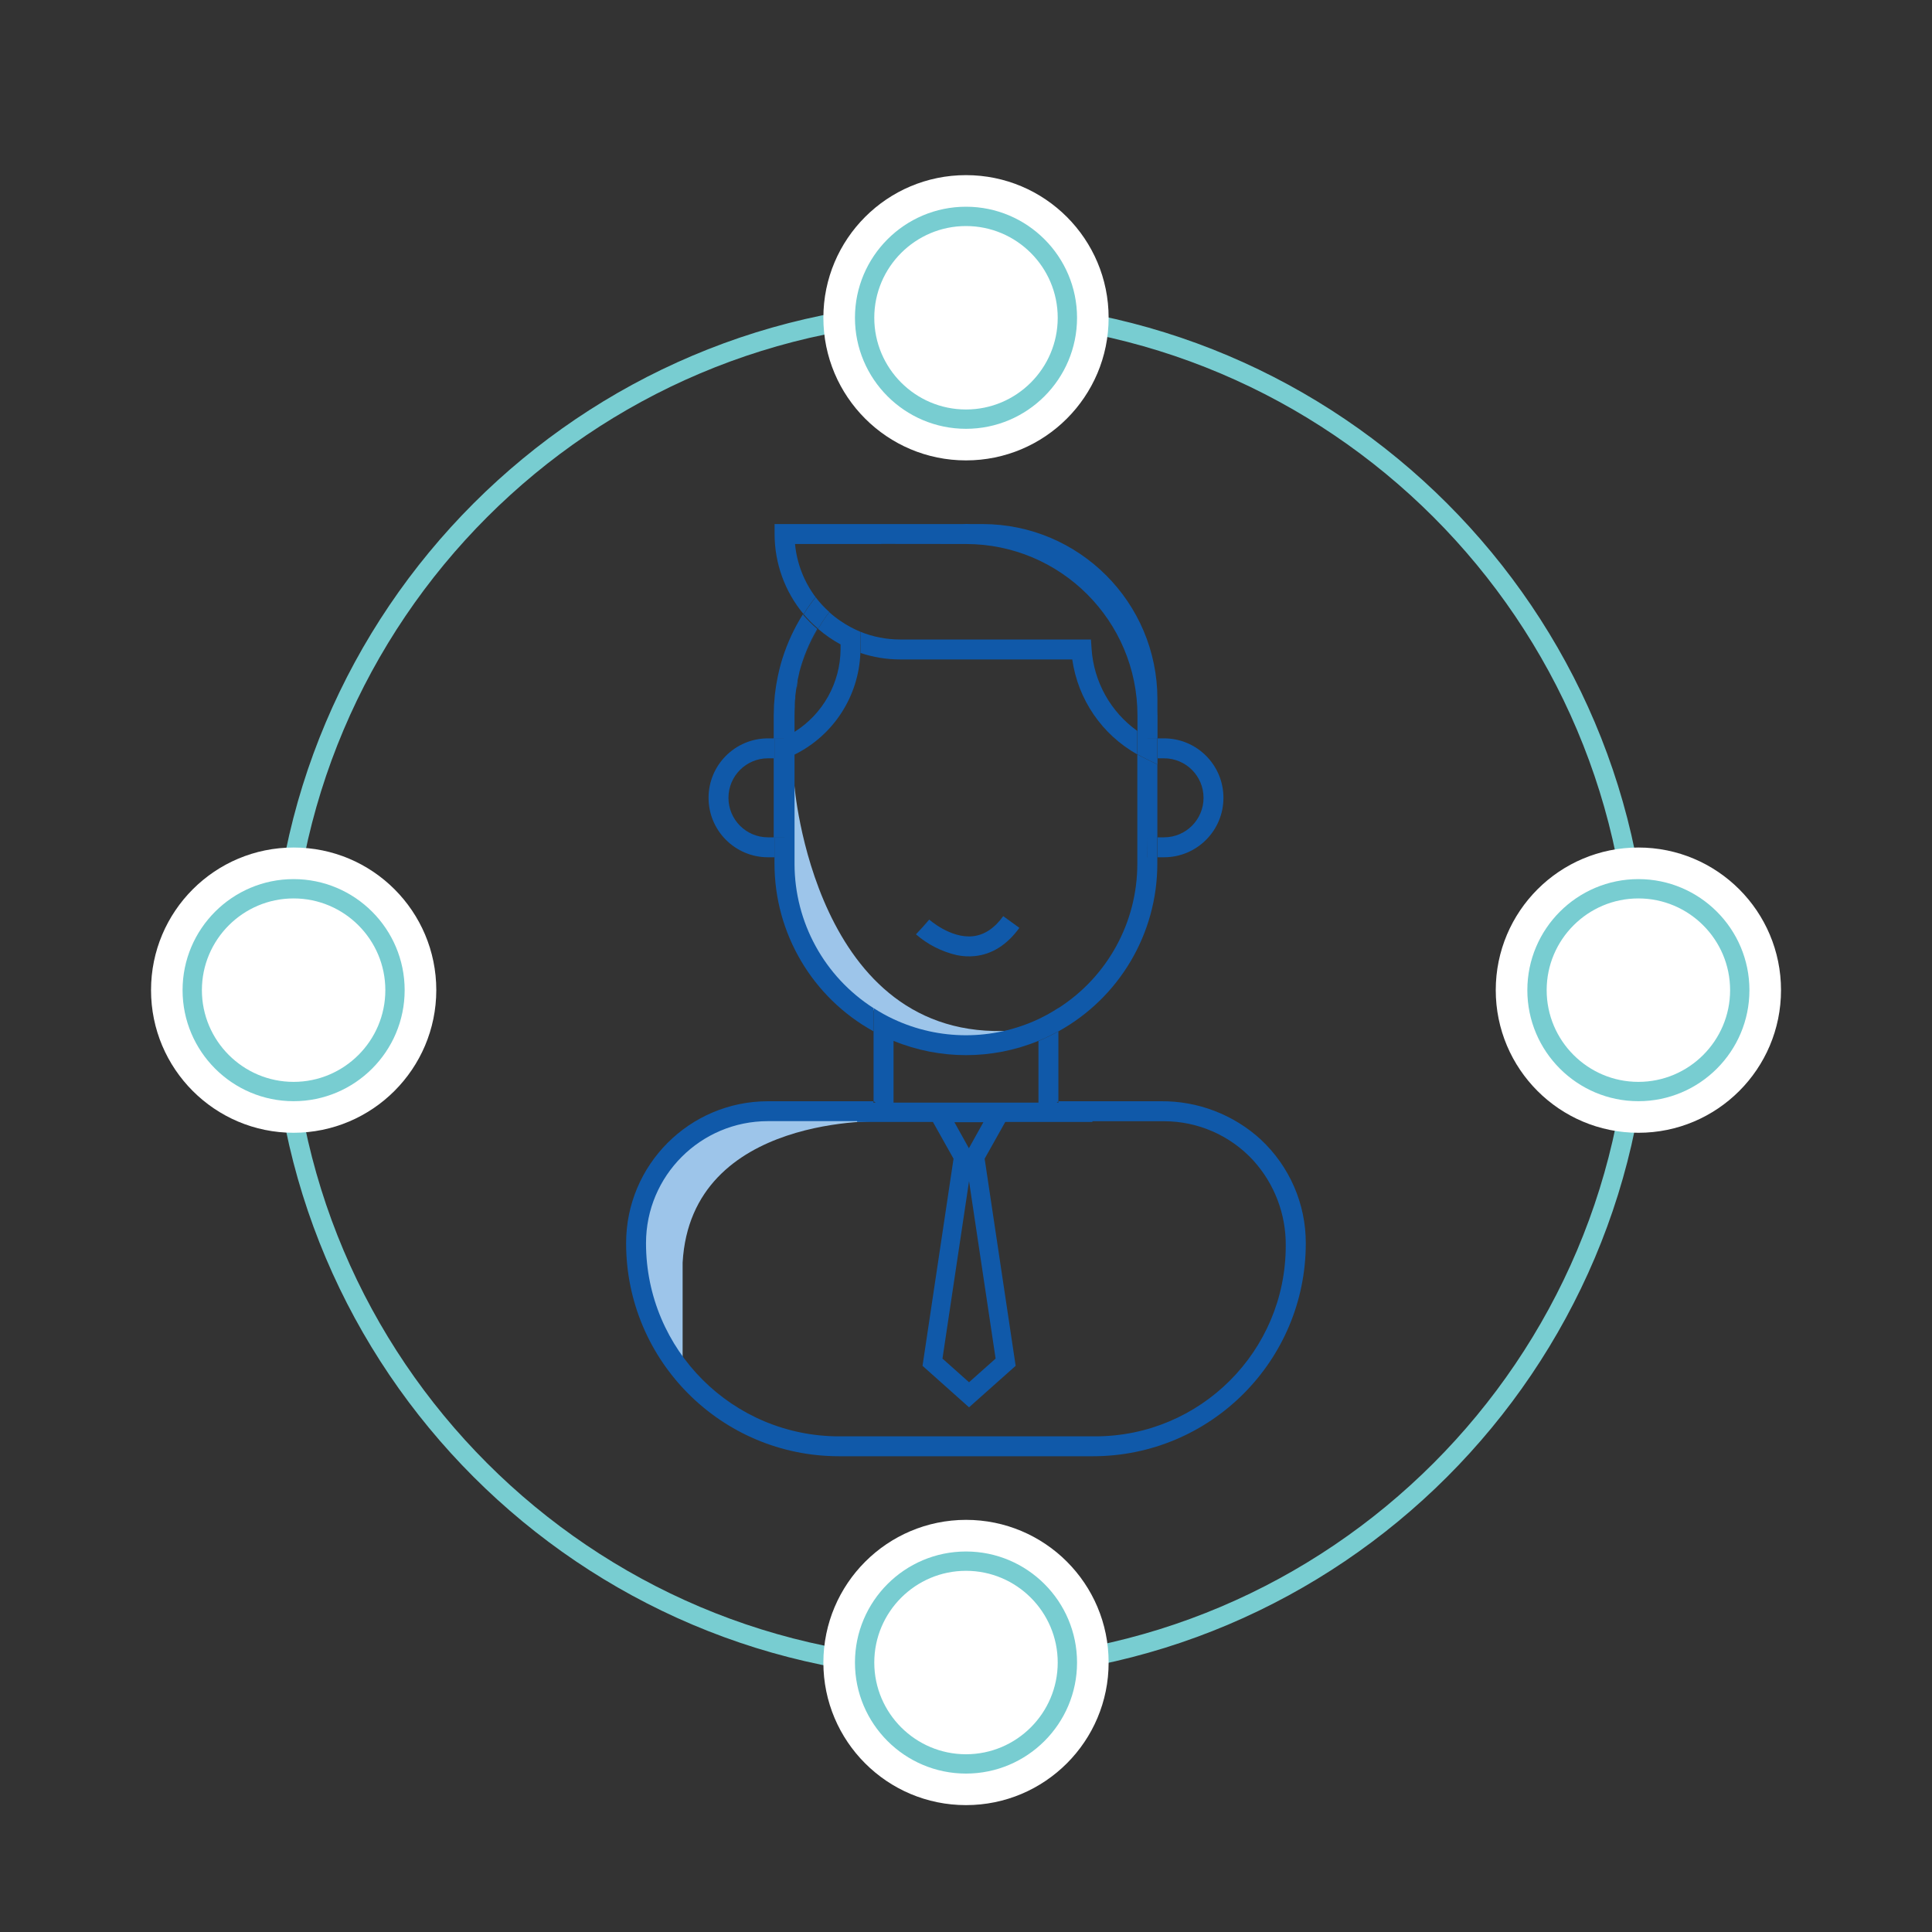 <?xml version="1.0" encoding="UTF-8"?>
<svg id="Layer_1" data-name="Layer 1" xmlns="http://www.w3.org/2000/svg" viewBox="0 0 400 400">
  <rect x="0" y="0" width="400" height="400" fill="#333333" stroke="none"/>
  <defs>
    <style>
      .cls-1 {
        fill: #9dc5ea;
      }

      .cls-1, .cls-2, .cls-3, .cls-4, .cls-5 {
        stroke-width: 0px;
      }

      .cls-2 {
        fill: none;
      }

      .cls-3 {
        fill: #fff;
      }

      .cls-4 {
        fill: #1059a9;
      }

      .cls-5 {
        fill: #78cdd1;
      }
    </style>
  </defs>
  <path class="cls-1" d="M180.74,209.08c1.33.85,2.71,1.62,4.13,2.3,7.71,3.63,16.47,4.35,24.66,2-41,2.55-45.08-51-45.08-51,0,0,0,.29-.07.43v16.12c0,12.17,6.15,23.52,16.36,30.15Z"/>
  <path class="cls-1" d="M183.11,232.14l-20.65-1.36c-16,0-29.07,11.61-29.07,25.88v17.34l7.94,8.12v-20.71c1.74-31.01,41.78-29.27,41.78-29.27Z"/>
  <path class="cls-2" d="M213.58,228h1.42v-12.5c-9.61,3.94-20.39,3.94-30,0v12.5h28.59,0Z"/>
  <path class="cls-4" d="M198.1,197.75c-3.13-.72-6.04-2.2-8.46-4.31l2.79-3-1.43,1.48,1.39-1.53s4.39,3.93,9,3.45c2.37-.24,4.5-1.64,6.32-4.16l3.34,2.42c-2.55,3.52-5.67,5.49-9.26,5.85-1.23.12-2.48.05-3.69-.2Z"/>
  <g>
    <path class="cls-4" d="M169.38,130.18h-.02c-1.65,2.81-2.91,5.84-3.73,9,.83-3.16,2.09-6.19,3.75-9Z"/>
    <path class="cls-4" d="M164.68,144.58c-.1.45-.1.9-.1,1.36.02-.46.05-.94.1-1.36Z"/>
    <path class="cls-4" d="M165.25,141.06c-.13.46-.25.94-.25,1.4.07-.47.16-.94.25-1.4Z"/>
    <path class="cls-4" d="M165.61,139.29c-.13.53-.24,1.02-.35,1.53.11-.51.22-1.02.35-1.53Z"/>
    <path class="cls-4" d="M164.68,144.15v.43c.01-.14.03-.29,0-.43Z"/>
    <path class="cls-4" d="M165.21,141.06c.02-.06.03-.16,0-.24v.24Z"/>
    <path class="cls-4" d="M241,157c4.52,0,8.18,3.66,8.18,8.18s-3.66,8.18-8.18,8.18h-1.35v4.13h1.35c6.8,0,12.31-5.52,12.3-12.32,0-6.79-5.51-12.3-12.3-12.3h-1.35v4.13h1.35Z"/>
    <path class="cls-4" d="M178.16,135.19c2.65.89,5.42,1.34,8.21,1.34h35.63c1.18,8.29,6.15,15.56,13.46,19.66v-4.86c-5.54-3.96-9.01-10.2-9.46-17l-.13-1.93h-39.53c-2.8,0-5.58-.54-8.18-1.59v4.38Z"/>
    <path class="cls-4" d="M159,177.49h1.35v-4.13h2.07v.02h-2.05v4.11h-.02v1.35c.01,14.43,7.86,27.71,20.49,34.68v-4.81c-10.18-6.52-16.33-17.77-16.34-29.85v-22.63c8.06-3.98,13.29-12.06,13.63-21.04v-.71l.03-3.67c-1.45-.6-2.84-1.35-4.13-2.24-.82-.55-1.6-1.16-2.34-1.83-.84,1.1-1.61,2.26-2.31,3.46,1.43,1.24,2.99,2.32,4.65,3.22v1c-.05,6.95-3.64,13.4-9.53,17.1v-3.39s0,0,0-.01c0-.57.02-1.15.05-1.73,0,0,0-.02,0-.03h0c0-.15.02-.29,0-.42,0-.46,0-.91.1-1.35v-.43c.05-.45.1-.89.17-1.33l.06-.36c.07-.47.16-.94.25-1.4v-.24c.11-.51.22-1,.35-1.53v-.08c.82-3.16,2.08-6.19,3.73-9-1.04-.88-2-1.85-2.89-2.88.03-.04.05-.08.07-.13l-.02-.07c-.03.05-.06.1-.09.16-.02-.03-.05-.05-.07-.08-1.77,2.81-3.17,5.84-4.18,9l-.09.28c-.15.5-.3,1-.43,1.52-.05.18-.1.37-.14.55-.11.45-.22.9-.31,1.35-.06.26-.11.52-.15.78-.08.39-.16.79-.22,1.2-.06.41-.09.65-.14,1-.05.35-.09.7-.13,1-.04.3-.07.82-.1,1.23-.03.41-.05.57-.07.86,0,.7-.06,1.41-.06,2.12v4.76h-1.19c-6.8,0-12.31,5.52-12.3,12.32,0,6.79,5.51,12.3,12.3,12.3ZM160.35,152.87h1.91v.02h-1.89v4.11h-.02v-4.13ZM159,157h1.19v16.36h-1.19c-4.52,0-8.18-3.66-8.18-8.18,0-4.52,3.66-8.18,8.18-8.18Z"/>
    <path class="cls-4" d="M164.6,112.63h17.82s.03-.01.04-.02l17.54.02c19.6.02,35.48,15.9,35.5,35.5v8.06c.38.21.76.42,1.15.61l3,1.48v-1.28h-.03v-4.11h-2.04v-.02h2.07v-4.76c0-.27-.01-.54-.02-.82v-2.58c-.02-19.99-16.22-36.19-36.21-36.21h-2.53c-.27,0-.54-.02-.81-.02-.25,0-.5.02-.75.02h-38.96v2.06c0,6.06,2.12,11.93,6,16.58.76-1.22,1.59-2.39,2.48-3.52-2.4-3.2-3.87-7-4.25-10.99ZM235.5,144.71h0c0-.83-.03-1.65-.1-2.47.06.81.1,1.64.1,2.47Z"/>
    <path class="cls-4" d="M171.7,126.71c-1.04-.93-1.99-1.95-2.83-3.06-.89,1.13-1.72,2.3-2.48,3.52.92,1.08,1.92,2.08,3,3,.7-1.2,1.47-2.35,2.31-3.46Z"/>
    <path class="cls-4" d="M261,235.89c-5.64-5.14-13.01-7.96-20.64-7.89h-21.22v.29h-.36l.35-.27v-14.48c-1.34.75-2.71,1.42-4.13,2v12.75h-30v-12.79c9.61,3.94,20.39,3.94,30,0,1.41-.58,2.79-1.25,4.12-1.99v.03c12.63-6.97,20.48-20.25,20.49-34.68v-1.35h0v-4.13h.01v-15.1l-3-1.48c-.39-.19-.77-.4-1.15-.61v22.67c0,12.09-6.17,23.35-16.35,29.86v-.03c-1.32.86-2.7,1.63-4.13,2.31-9.51,4.45-20.49,4.45-30,0-1.43-.67-2.81-1.44-4.13-2.29v19.29l.44.29h-.47v-.29h-21.84c-16.23.01-29.37,13.17-29.36,29.4h0c0,24.36,19.74,44.1,44.1,44.1h52.52c24.36,0,44.1-19.74,44.1-44.1.02-8.16-3.38-15.96-9.36-21.51ZM237.56,173.38v4.13h-.02l.02-4.13ZM203.6,232.34l-3,5.39-3-5.39h6ZM206.13,281.28l-5.5,4.9-5.5-4.9,5.5-36.73,5.5,36.73ZM226.75,297.38h-53c-22.09,0-40-17.91-40-40h0c0-13.96,11.3-25.26,25.25-25.26h18.46v.17h15.69l4.27,7.61-6.42,42.88,9.63,8.59,9.65-8.59-6.42-42.88,4.27-7.61h18.04v-.15h14.83c7,0,13.68,2.92,18.43,8.06,4.42,4.84,6.84,11.18,6.77,17.73,0,21.79-17.66,39.45-39.45,39.45Z"/>
  </g>
  <path class="cls-5" d="M198.82,347.59c-78.62,0-142.59-63.97-142.59-142.59S120.2,62.41,198.82,62.41s142.59,63.97,142.59,142.59-63.97,142.59-142.59,142.59ZM198.82,66.41c-76.42,0-138.59,62.17-138.59,138.59s62.17,138.59,138.59,138.59,138.59-62.17,138.59-138.59-62.17-138.59-138.59-138.59Z"/>
  <circle class="cls-3" cx="339.21" cy="205" r="29.53"/>
  <path class="cls-5" d="M339.21,227.99c-12.68,0-22.99-10.31-22.99-22.99s10.31-22.99,22.99-22.99,22.99,10.31,22.99,22.99-10.31,22.99-22.99,22.99ZM339.21,186.01c-10.47,0-18.99,8.52-18.99,18.99s8.52,18.99,18.99,18.99,18.99-8.52,18.99-18.99-8.52-18.99-18.99-18.99Z"/>
  <path class="cls-3" d="M60.79,234.53c-16.31,0-29.53-13.23-29.52-29.54,0-16.31,13.23-29.53,29.54-29.52,16.31,0,29.52,13.22,29.52,29.53-.02,16.3-13.24,29.51-29.54,29.53Z"/>
  <path class="cls-5" d="M60.79,227.99c-12.68,0-22.99-10.31-22.99-22.99s10.31-22.99,22.99-22.99,22.99,10.31,22.99,22.99-10.31,22.99-22.99,22.99ZM60.79,186.01c-10.47,0-18.99,8.52-18.99,18.99s8.52,18.99,18.99,18.99,18.99-8.52,18.99-18.99-8.52-18.99-18.99-18.99Z"/>
  <circle class="cls-3" cx="200" cy="65.79" r="29.53"/>
  <path class="cls-5" d="M200,88.78c-12.68,0-22.99-10.31-22.99-22.99s10.31-22.99,22.99-22.99,22.99,10.31,22.99,22.99-10.31,22.99-22.99,22.99ZM200,46.8c-10.47,0-18.99,8.52-18.99,18.99s8.52,18.99,18.99,18.99,18.99-8.52,18.99-18.99-8.52-18.99-18.99-18.99Z"/>
  <path class="cls-3" d="M170.47,344.21c0,16.31,13.23,29.53,29.54,29.52,16.31,0,29.53-13.23,29.52-29.54,0-16.31-13.22-29.52-29.53-29.52-16.3.02-29.51,13.24-29.53,29.54Z"/>
  <path class="cls-5" d="M200,367.2c-12.68,0-22.99-10.31-22.99-22.99s10.31-22.99,22.99-22.99,22.99,10.31,22.99,22.99-10.31,22.99-22.99,22.99ZM200,325.22c-10.47,0-18.99,8.52-18.99,18.99s8.52,18.99,18.99,18.99,18.99-8.52,18.99-18.99-8.52-18.99-18.99-18.99Z"/>
</svg>